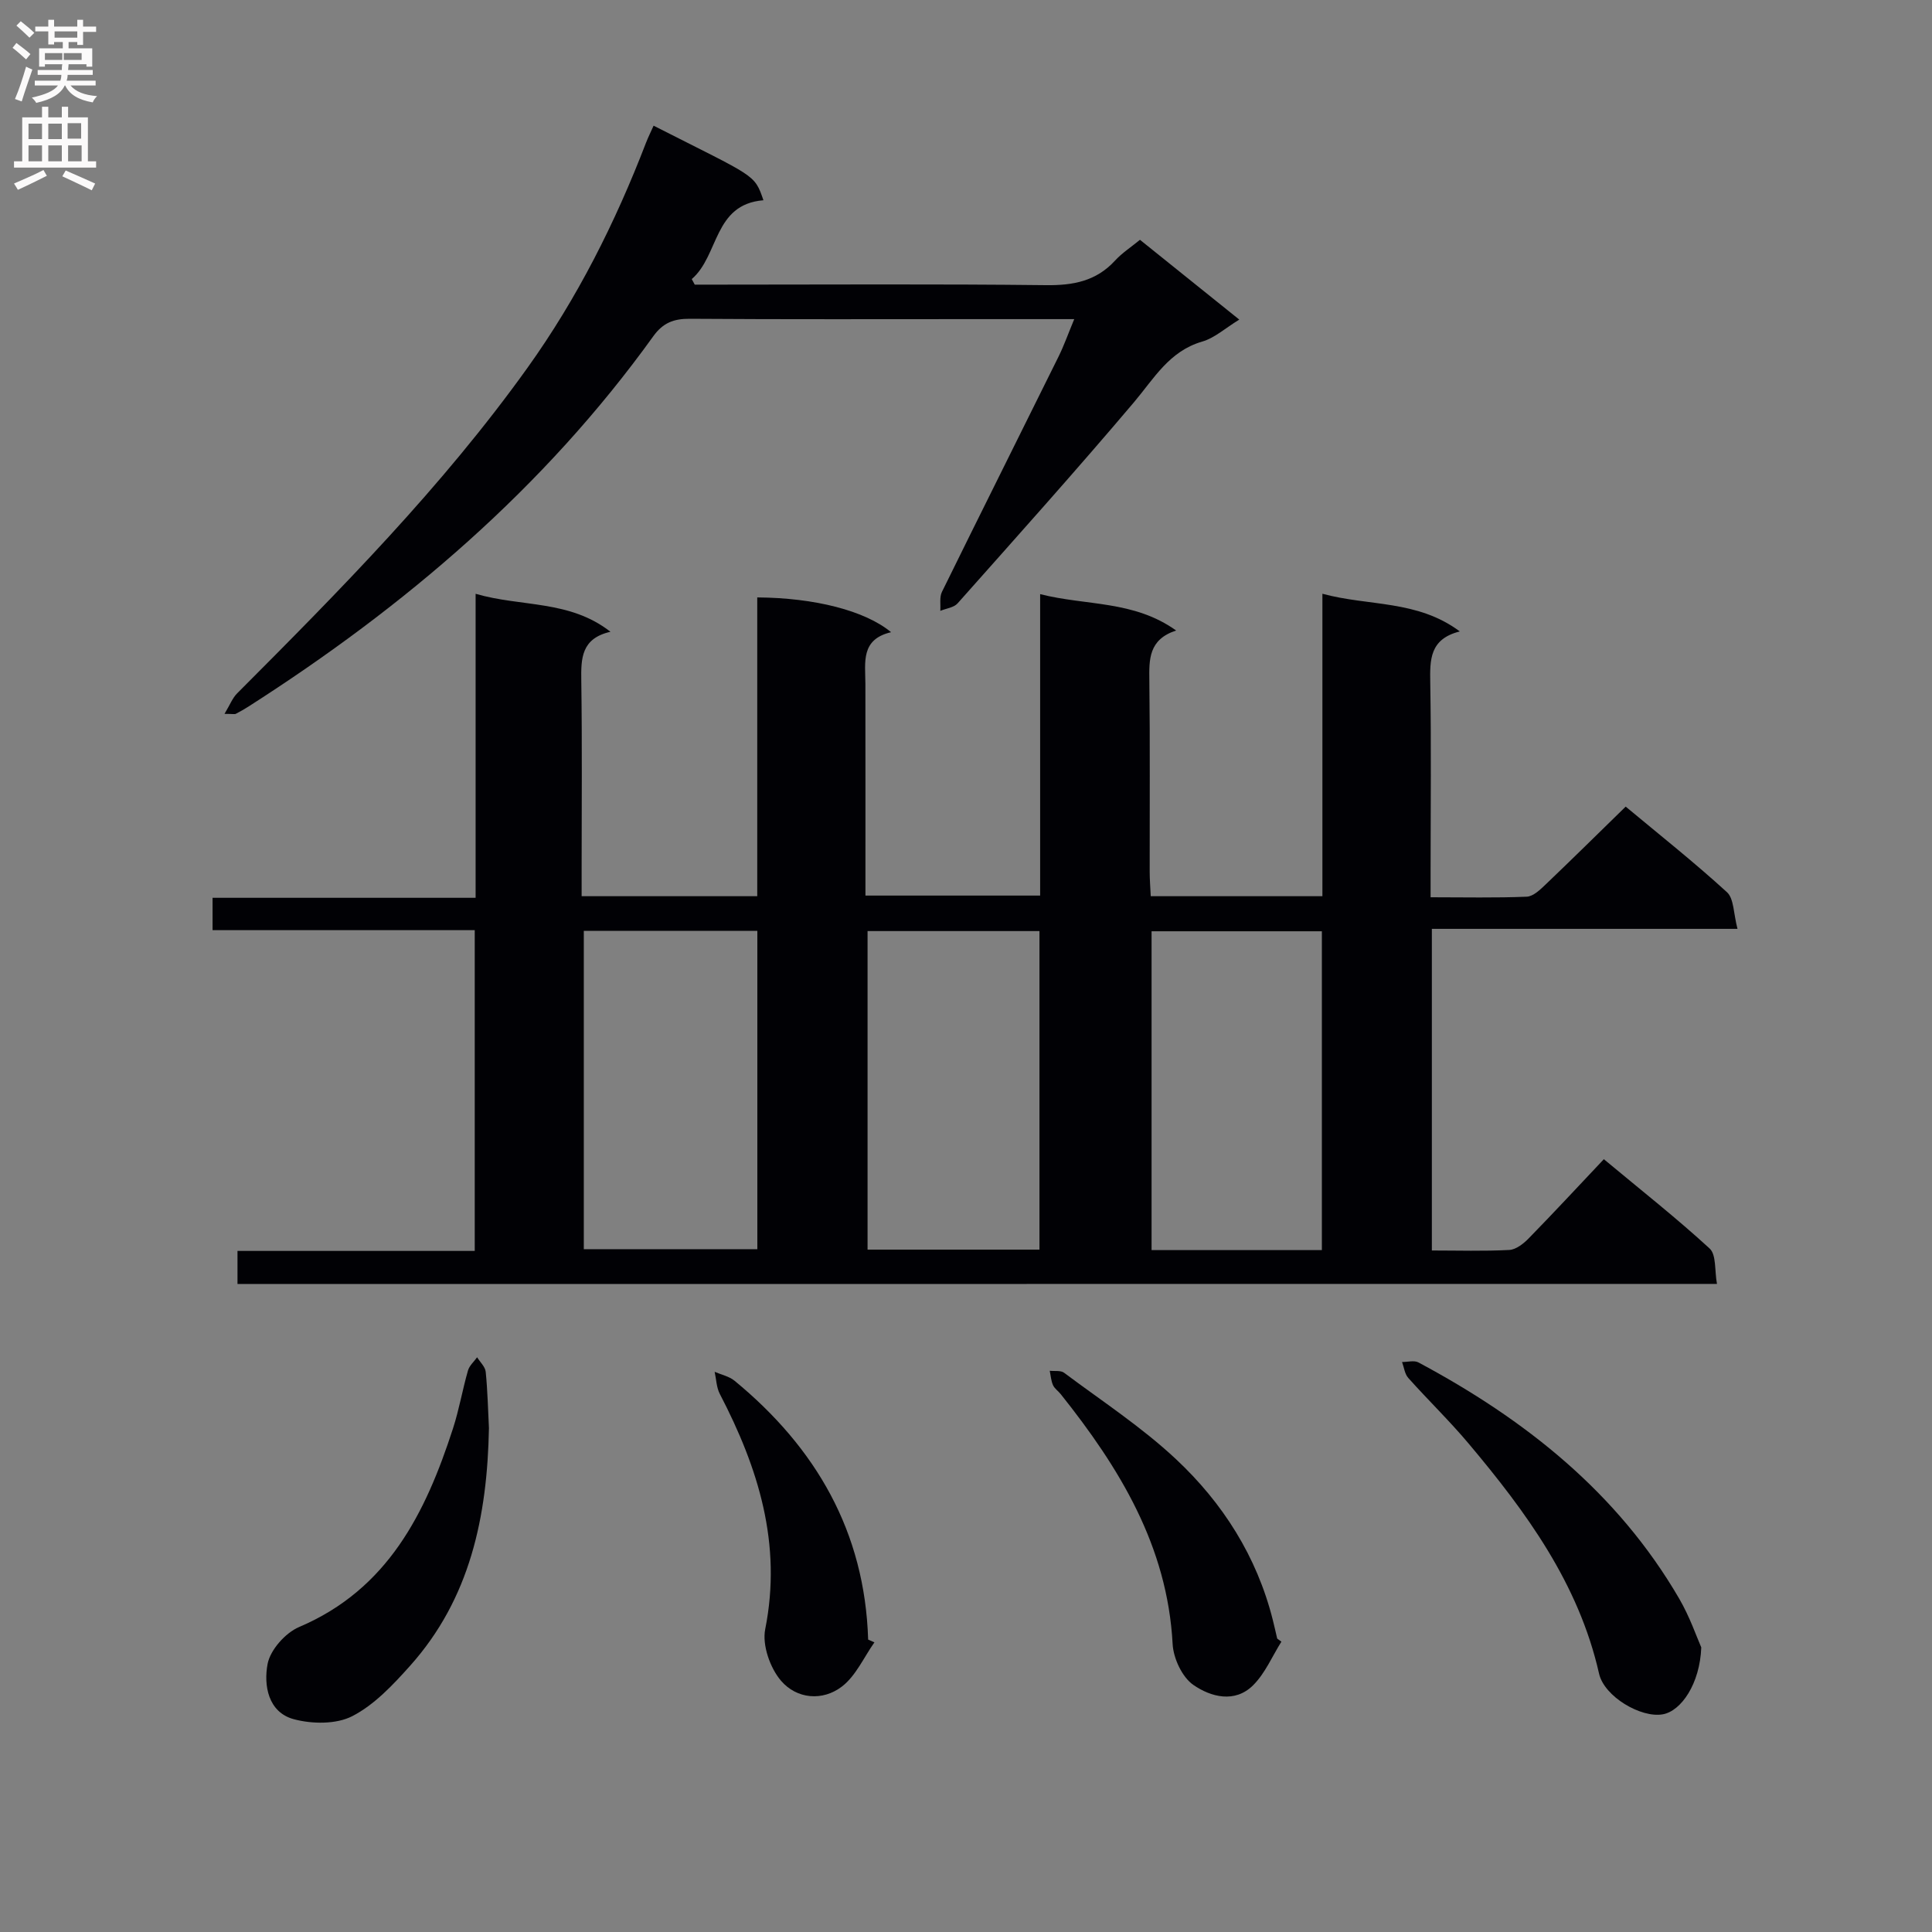 <svg enable-background="new 0 0 400 400" viewBox="0 0 400 400" xmlns="http://www.w3.org/2000/svg"><rect x="0" y="0" width="400" height="400" fill="#808080" stroke="none"/><g fill="#010105"><path d="m49.17 265.84c0-2.37 0-4.33 0-6.85h49.12c0-22.32 0-44.07 0-66.41-18.09 0-35.99 0-54.28 0 0-2.45 0-4.31 0-6.7h54.46c0-21.09 0-41.67 0-62.94 9.52 2.77 19.42 1.22 27.92 7.86-6.06 1.38-6.11 5.53-6.04 10.14.19 13 .07 25.99.07 38.99v5.62h36.36c0-20.7 0-41.28 0-61.86 11.78.07 22.3 2.71 27.71 7.2-6.35 1.48-5.33 6.28-5.32 10.7.02 14.48.01 28.95.01 43.83h36.17c0-20.46 0-41.04 0-62.41 9.63 2.44 19.36 1.25 28.16 7.53-5.72 1.86-5.61 6-5.55 10.41.16 13.16.05 26.33.07 39.49 0 1.62.13 3.24.22 5.11h35.54c0-20.69 0-41.27 0-62.62 9.63 2.62 19.61 1.22 28.45 7.8-6.28 1.57-6.2 5.9-6.12 10.64.22 12.83.07 25.66.07 38.49v5.91c7.02 0 13.47.15 19.91-.12 1.37-.06 2.84-1.51 3.98-2.6 5.42-5.17 10.74-10.43 16.5-16.05 6.89 5.74 14.15 11.49 20.97 17.72 1.46 1.34 1.34 4.41 2.18 7.59-21.62 0-42.33 0-63.28 0v66.59c5.49 0 10.77.17 16.03-.11 1.41-.08 2.98-1.32 4.06-2.44 5.12-5.24 10.1-10.61 15.52-16.35 7.82 6.51 15.1 12.24 21.9 18.49 1.41 1.29 1.01 4.55 1.52 7.33-102.42.02-204.14.02-306.31.02zm71.7-73.12v65.91h35.93c0-22.07 0-43.84 0-65.91-11.97 0-23.73 0-35.93 0zm58.75.05v65.95h35.59c0-22.08 0-43.95 0-65.95-12.12 0-23.85 0-35.59 0zm94.06 66.05c0-22.29 0-44.12 0-66.01-12.02 0-23.71 0-35.26 0v66.01z"/><path d="m46.48 147.8c1.12-1.85 1.64-3.27 2.61-4.24 21.29-21.34 42.46-42.75 60.09-67.37 10.34-14.43 18.21-30.11 24.56-46.61.47-1.21 1.05-2.37 1.58-3.56 21.09 10.72 20.85 9.91 22.74 15.44-10.38.84-9.16 11.44-14.84 16.32.21.38.41.77.62 1.15h5.22c22.5 0 44.99-.15 67.48.11 5.64.07 10.41-.82 14.33-5.1 1.43-1.56 3.27-2.75 5.15-4.29 6.83 5.49 13.52 10.86 20.56 16.52-2.91 1.78-5.11 3.81-7.68 4.55-6.84 1.99-9.97 7.65-14.14 12.58-11.92 14.08-24.24 27.82-36.5 41.62-.78.88-2.37 1.05-3.58 1.55.09-1.32-.2-2.83.34-3.93 7.99-16.26 16.1-32.45 24.13-48.69 1.15-2.32 2.01-4.78 3.26-7.78-7.22 0-13.68 0-20.14 0-19.83 0-39.66.07-59.49-.07-3.31-.02-5.53.85-7.51 3.6-22.59 31.41-51.45 55.99-83.85 76.7-.84.53-1.7 1.03-2.58 1.48-.24.13-.61.02-2.36.02z"/><path d="m352.23 341.08c-.28 7.52-4.15 13.16-7.96 13.85-4.5.82-12.12-3.66-13.2-8.41-4.21-18.64-15.07-33.45-27.01-47.65-3.96-4.71-8.4-9-12.5-13.59-.73-.82-.87-2.18-1.28-3.29 1.15.01 2.51-.39 3.4.09 22.06 11.8 41.2 26.91 53.99 48.92 2.2 3.78 3.64 8.01 4.56 10.08z"/><path d="m101.23 295.66c-.34 18.36-3.9 35.34-16.35 49.25-3.52 3.93-7.37 8.05-11.94 10.4-3.32 1.71-8.33 1.65-12.12.63-5.33-1.44-6.25-7.04-5.42-11.43.55-2.91 3.68-6.44 6.52-7.65 18.41-7.83 26.2-23.62 31.87-41.12 1.27-3.92 1.96-8.02 3.1-11.99.29-1.01 1.24-1.83 1.89-2.74.62 1 1.67 1.96 1.78 3.01.4 3.97.48 7.97.67 11.64z"/><path d="m265.3 339.89c-1.91 3.04-3.36 6.53-5.83 9-3.79 3.8-8.79 2.45-12.39-.04-2.33-1.61-4.14-5.5-4.3-8.47-1.08-20.3-11.01-36.48-23.16-51.73-.52-.65-1.29-1.16-1.61-1.88-.4-.91-.47-1.97-.67-2.97 1 .12 2.26-.11 2.96.41 7.82 5.85 16.08 11.25 23.17 17.89 9.7 9.08 16.75 20.16 20.05 33.29.32 1.28.61 2.57.91 3.86.29.21.58.42.87.64z"/><path d="m181.04 340.03c-2.19 3.1-3.83 6.9-6.69 9.12-4.06 3.14-9.43 2.59-12.64-1.16-2.27-2.64-3.94-7.4-3.28-10.69 3.52-17.66-1.43-33.39-9.4-48.7-.7-1.35-.73-3.04-1.07-4.58 1.38.6 3 .93 4.12 1.85 16.85 13.86 26.98 31.27 27.66 53.59.43.19.87.38 1.3.57z"/></g><path d="m2.6 9.9.8-1c.9.7 1.9 1.4 2.9 2.3l-.9 1.1c-1.1-1-2-1.8-2.8-2.4zm.5 10.6c.9-2.1 1.6-4.3 2.3-6.7.4.2.8.4 1.3.6-.7 2.1-1.5 4.3-2.2 6.6zm.3-15.2.9-.9c1 .8 2 1.6 2.8 2.4l-1 1c-.9-.9-1.8-1.7-2.7-2.5zm12.6-1.2h1.2v1.4h2.7v1.1h-2.7v2.7h-1.2v-.6h-1.8v1.3h4.9v3.8h-1.2v-.5h-3.7c0 .4-.1.9-.1 1.2h5.1v1h-5.2c0 .5-.1.9-.2 1.2h6v1h-5.2c1.1 1.3 2.9 2 5.5 2.2-.4.4-.7.8-.9 1.3-2.9-.5-4.8-1.6-5.7-3.5h-.1c-.8 1.7-2.7 2.9-5.9 3.6-.2-.4-.6-.8-.9-1.1 2.8-.6 4.6-1.4 5.4-2.5h-4.8v-1h5.3c.1-.3.2-.7.2-1.2h-4.9v-1h5c0-.4 0-.8.1-1.2h-3.6v.5h-1.2v-3.8h4.9v-1.3h-1.8v.5h-1.2v-2.7h-2.7v-1h2.7v-1.4h1.2v1.4h4.8zm-6.7 8.3h3.6c0-.4 0-.9 0-1.4h-3.6zm1.9-4.6h4.8v-1.3h-4.7v1.3zm6.7 3.2h-4.7v1.4h3.7v-1.4z" fill="#fbfafa"/><path d="m8.7 22.1h1.3v2.2h2.8v-2.2h1.3v2.2h4.1v9.1h1.7v1.3h-17v-1.3h1.7v-9.1h4.1zm.3 13.1.7 1.2c-1.8.9-3.8 1.9-6 2.9-.2-.4-.5-.8-.8-1.3 2.3-1 4.4-1.9 6.1-2.8zm-3.1-6.4h2.8v-3.2h-2.8zm0 4.6h2.8v-3.3h-2.8zm4.1-4.6h2.8v-3.2h-2.8zm0 4.6h2.8v-3.3h-2.8zm3.6 1.9c2.1.9 4.1 1.8 6.1 2.7l-.7 1.4c-2.2-1.1-4.2-2-6.1-2.9zm3.2-9.8h-2.8v3.2h2.8v-3.1zm-2.7 7.9h2.8v-3.3h-2.8z" fill="#fbfafa"/></svg>